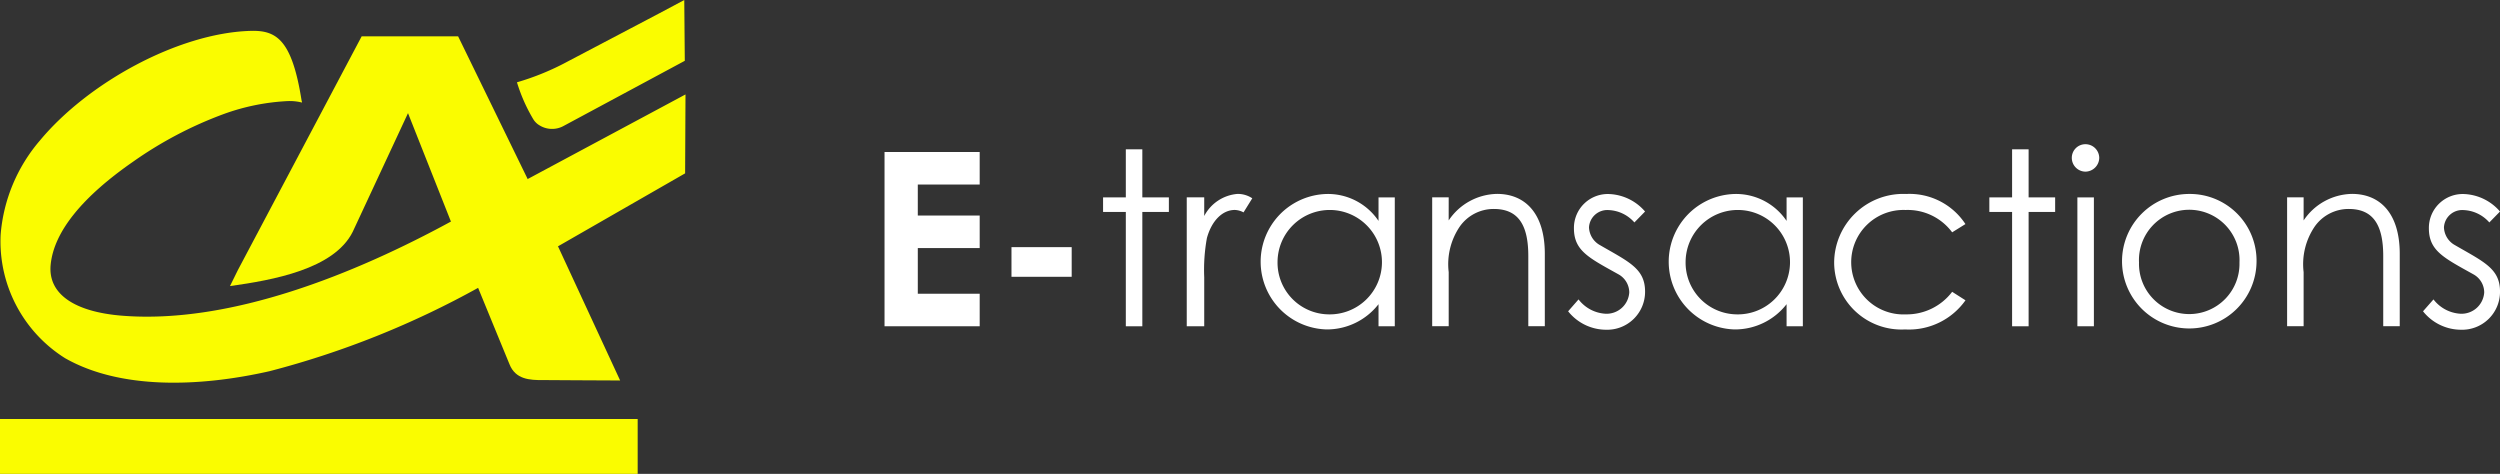 <svg xmlns="http://www.w3.org/2000/svg" width="131.886" height="25" viewBox="0 0 131.886 25">
  <rect x="0" y="0" width="131.886" height="25" fill="#333333" stroke="none"/>
  <g id="credit_agricole" data-name="credit agricole" transform="translate(65.943 12.5)">
    <g id="Groupe_1038" data-name="Groupe 1038" transform="translate(-65.943 -12.5)">
      <g id="Groupe_1036" data-name="Groupe 1036">
        <path id="path913" d="M341.2,61.849l-2.244-5.667-2.917,6.261c-.987,1.975-4.219,2.547-6.474,2.861l.415-.842,6.531-12.332H341.6l3.647,7.484,1.6,3.546,3.3,7.125-2.278-.011-1.773-.011c-.741.011-1.47-.045-1.784-.83l-.628-1.526-1.055-2.57Z" transform="translate(-317.432 -50.213)" fill="#fafc00"/>
        <rect id="rect917" width="33.64" height="2.895" transform="translate(0 22.105)" fill="#fafc00"/>
        <path id="path919" d="M749.659,0h0l-1.346.718-4.78,2.513a13.7,13.7,0,0,1-2.7,1.111l.011.011-.011-.011a8.716,8.716,0,0,0,.864,1.952.937.937,0,0,0,.337.325,1.229,1.229,0,0,0,.595.18,1.249,1.249,0,0,0,.628-.135l6.43-3.456Z" transform="translate(-713.561)" fill="#fafc00"/>
        <path id="path921" d="M28.71,51.928l-4.051,2.244c-5.083,2.772-11.692,5.453-17.415,4.982-2.424-.2-3.871-1.111-3.737-2.659.157-1.762,1.683-3.613,4.354-5.465a20.712,20.712,0,0,1,4.78-2.513,11.512,11.512,0,0,1,3.411-.684,2.7,2.7,0,0,1,.718.079.328.328,0,0,0-.022-.1h0c-.516-3.288-1.369-3.725-2.727-3.68-3.793.123-8.55,2.738-11.075,5.779A8.681,8.681,0,0,0,.871,54.879a7.274,7.274,0,0,0,3.4,6.519c2.895,1.649,7.036,1.537,10.795.684a47.124,47.124,0,0,0,11.041-4.421l4.208-2.188,6.665-3.826L37,47.484Z" transform="translate(-0.837 -42.502)" fill="#fafc00"/>
      </g>
      <g id="Groupe_1037" data-name="Groupe 1037" transform="translate(46.663 7.608)">
        <path id="Tracé_3902" data-name="Tracé 3902" d="M1267.813,217.847h5.02v1.716h-3.265V221.2h3.265v1.716h-3.265v2.408h3.265v1.716h-5.02Z" transform="translate(-1267.813 -217.437)" fill="#fff"/>
        <path id="Tracé_3903" data-name="Tracé 3903" d="M1449.78,354.236h3.176V355.8h-3.176Z" transform="translate(-1443.083 -348.806)" fill="#fff"/>
        <path id="Tracé_3904" data-name="Tracé 3904" d="M1582.155,214.019h.871v2.536h1.4v.768h-1.4v6.032h-.871v-6.032h-1.2v-.768h1.2Z" transform="translate(-1569.426 -213.75)" fill="#fff"/>
        <path id="Tracé_3905" data-name="Tracé 3905" d="M1701.907,279.2a2.178,2.178,0,0,1,1.754-1.165,1.376,1.376,0,0,1,.781.231l-.461.743a1.043,1.043,0,0,0-.461-.128c-.64,0-1.216.551-1.472,1.486a9.35,9.35,0,0,0-.141,2.062v2.587h-.922v-6.8h.922Z" transform="translate(-1685.042 -275.413)" fill="#fff"/>
        <path id="Tracé_3906" data-name="Tracé 3906" d="M1812.979,278.217h.858v6.8h-.858v-1.165a3.446,3.446,0,0,1-2.74,1.332,3.574,3.574,0,0,1,.025-7.146,3.216,3.216,0,0,1,2.715,1.421Zm-5.327,3.406a2.728,2.728,0,0,0,2.677,2.766,2.754,2.754,0,1,0-2.677-2.766Z" transform="translate(-1786.919 -275.413)" fill="#fff"/>
        <path id="Tracé_3907" data-name="Tracé 3907" d="M2053.616,279.434a3.135,3.135,0,0,1,2.549-1.4c1.485,0,2.523,1.025,2.523,3.163v3.816h-.871v-3.7c0-1.6-.5-2.484-1.818-2.484a2.182,2.182,0,0,0-1.793.922,3.531,3.531,0,0,0-.589,2.408v2.856h-.871v-6.8h.871Z" transform="translate(-2023.855 -275.413)" fill="#fff"/>
        <path id="Tracé_3908" data-name="Tracé 3908" d="M2248.134,283.6a1.932,1.932,0,0,0,1.421.756,1.2,1.2,0,0,0,1.255-1.127,1.1,1.1,0,0,0-.563-.948c-1.562-.871-2.356-1.242-2.356-2.433a1.787,1.787,0,0,1,1.869-1.806,2.634,2.634,0,0,1,1.883.922l-.563.576a1.912,1.912,0,0,0-1.37-.653.967.967,0,0,0-1.024.909,1.117,1.117,0,0,0,.525.909c1.562.909,2.433,1.255,2.433,2.484a2,2,0,0,1-2.049,2.011,2.566,2.566,0,0,1-2.01-.973Z" transform="translate(-2211.522 -275.413)" fill="#fff"/>
        <path id="Tracé_3909" data-name="Tracé 3909" d="M2397.847,278.217h.858v6.8h-.858v-1.165a3.446,3.446,0,0,1-2.74,1.332,3.574,3.574,0,0,1,.025-7.146,3.217,3.217,0,0,1,2.715,1.421Zm-5.327,3.406a2.727,2.727,0,0,0,2.676,2.766,2.754,2.754,0,1,0-2.676-2.766Z" transform="translate(-2350.26 -275.413)" fill="#fff"/>
        <path id="Tracé_3910" data-name="Tracé 3910" d="M2635.842,283.647a3.654,3.654,0,0,1-3.188,1.537,3.548,3.548,0,0,1-3.74-3.509,3.643,3.643,0,0,1,3.8-3.637,3.523,3.523,0,0,1,3.125,1.588l-.7.435a2.925,2.925,0,0,0-2.459-1.178,2.756,2.756,0,1,0,.013,5.507,3.013,3.013,0,0,0,2.446-1.191Z" transform="translate(-2578.817 -275.413)" fill="#fff"/>
        <path id="Tracé_3911" data-name="Tracé 3911" d="M2852.446,214.019h.871v2.536h1.4v.768h-1.4v6.032h-.871v-6.032h-1.2v-.768h1.2Z" transform="translate(-2792.962 -213.75)" fill="#fff"/>
        <path id="Tracé_3912" data-name="Tracé 3912" d="M2970.982,207.43a.738.738,0,0,1-.73.73.727.727,0,0,1-.717-.73.716.716,0,0,1,.717-.717A.727.727,0,0,1,2970.982,207.43Zm-1.153,2.087h.871v6.8h-.871Z" transform="translate(-2906.901 -206.713)" fill="#fff"/>
        <path id="Tracé_3913" data-name="Tracé 3913" d="M3048.65,281.637a3.548,3.548,0,1,1-3.547-3.6A3.517,3.517,0,0,1,3048.65,281.637Zm-6.2.013a2.651,2.651,0,1,0,5.3,0,2.653,2.653,0,1,0-5.3,0Z" transform="translate(-2976.271 -275.413)" fill="#fff"/>
        <path id="Tracé_3914" data-name="Tracé 3914" d="M3279.023,279.434a3.135,3.135,0,0,1,2.549-1.4c1.485,0,2.522,1.025,2.522,3.163v3.816h-.871v-3.7c0-1.6-.5-2.484-1.819-2.484a2.18,2.18,0,0,0-1.792.922,3.531,3.531,0,0,0-.589,2.408v2.856h-.871v-6.8h.871Z" transform="translate(-3204.16 -275.413)" fill="#fff"/>
        <path id="Tracé_3915" data-name="Tracé 3915" d="M3473.542,283.6a1.934,1.934,0,0,0,1.422.756,1.2,1.2,0,0,0,1.254-1.127,1.093,1.093,0,0,0-.563-.948c-1.562-.871-2.356-1.242-2.356-2.433a1.787,1.787,0,0,1,1.87-1.806,2.634,2.634,0,0,1,1.882.922l-.563.576a1.91,1.91,0,0,0-1.37-.653.967.967,0,0,0-1.024.909,1.118,1.118,0,0,0,.525.909c1.563.909,2.433,1.255,2.433,2.484A2,2,0,0,1,3475,285.2a2.566,2.566,0,0,1-2.01-.973Z" transform="translate(-3391.828 -275.413)" fill="#fff"/>
      </g>
    </g>
  </g>
</svg>
